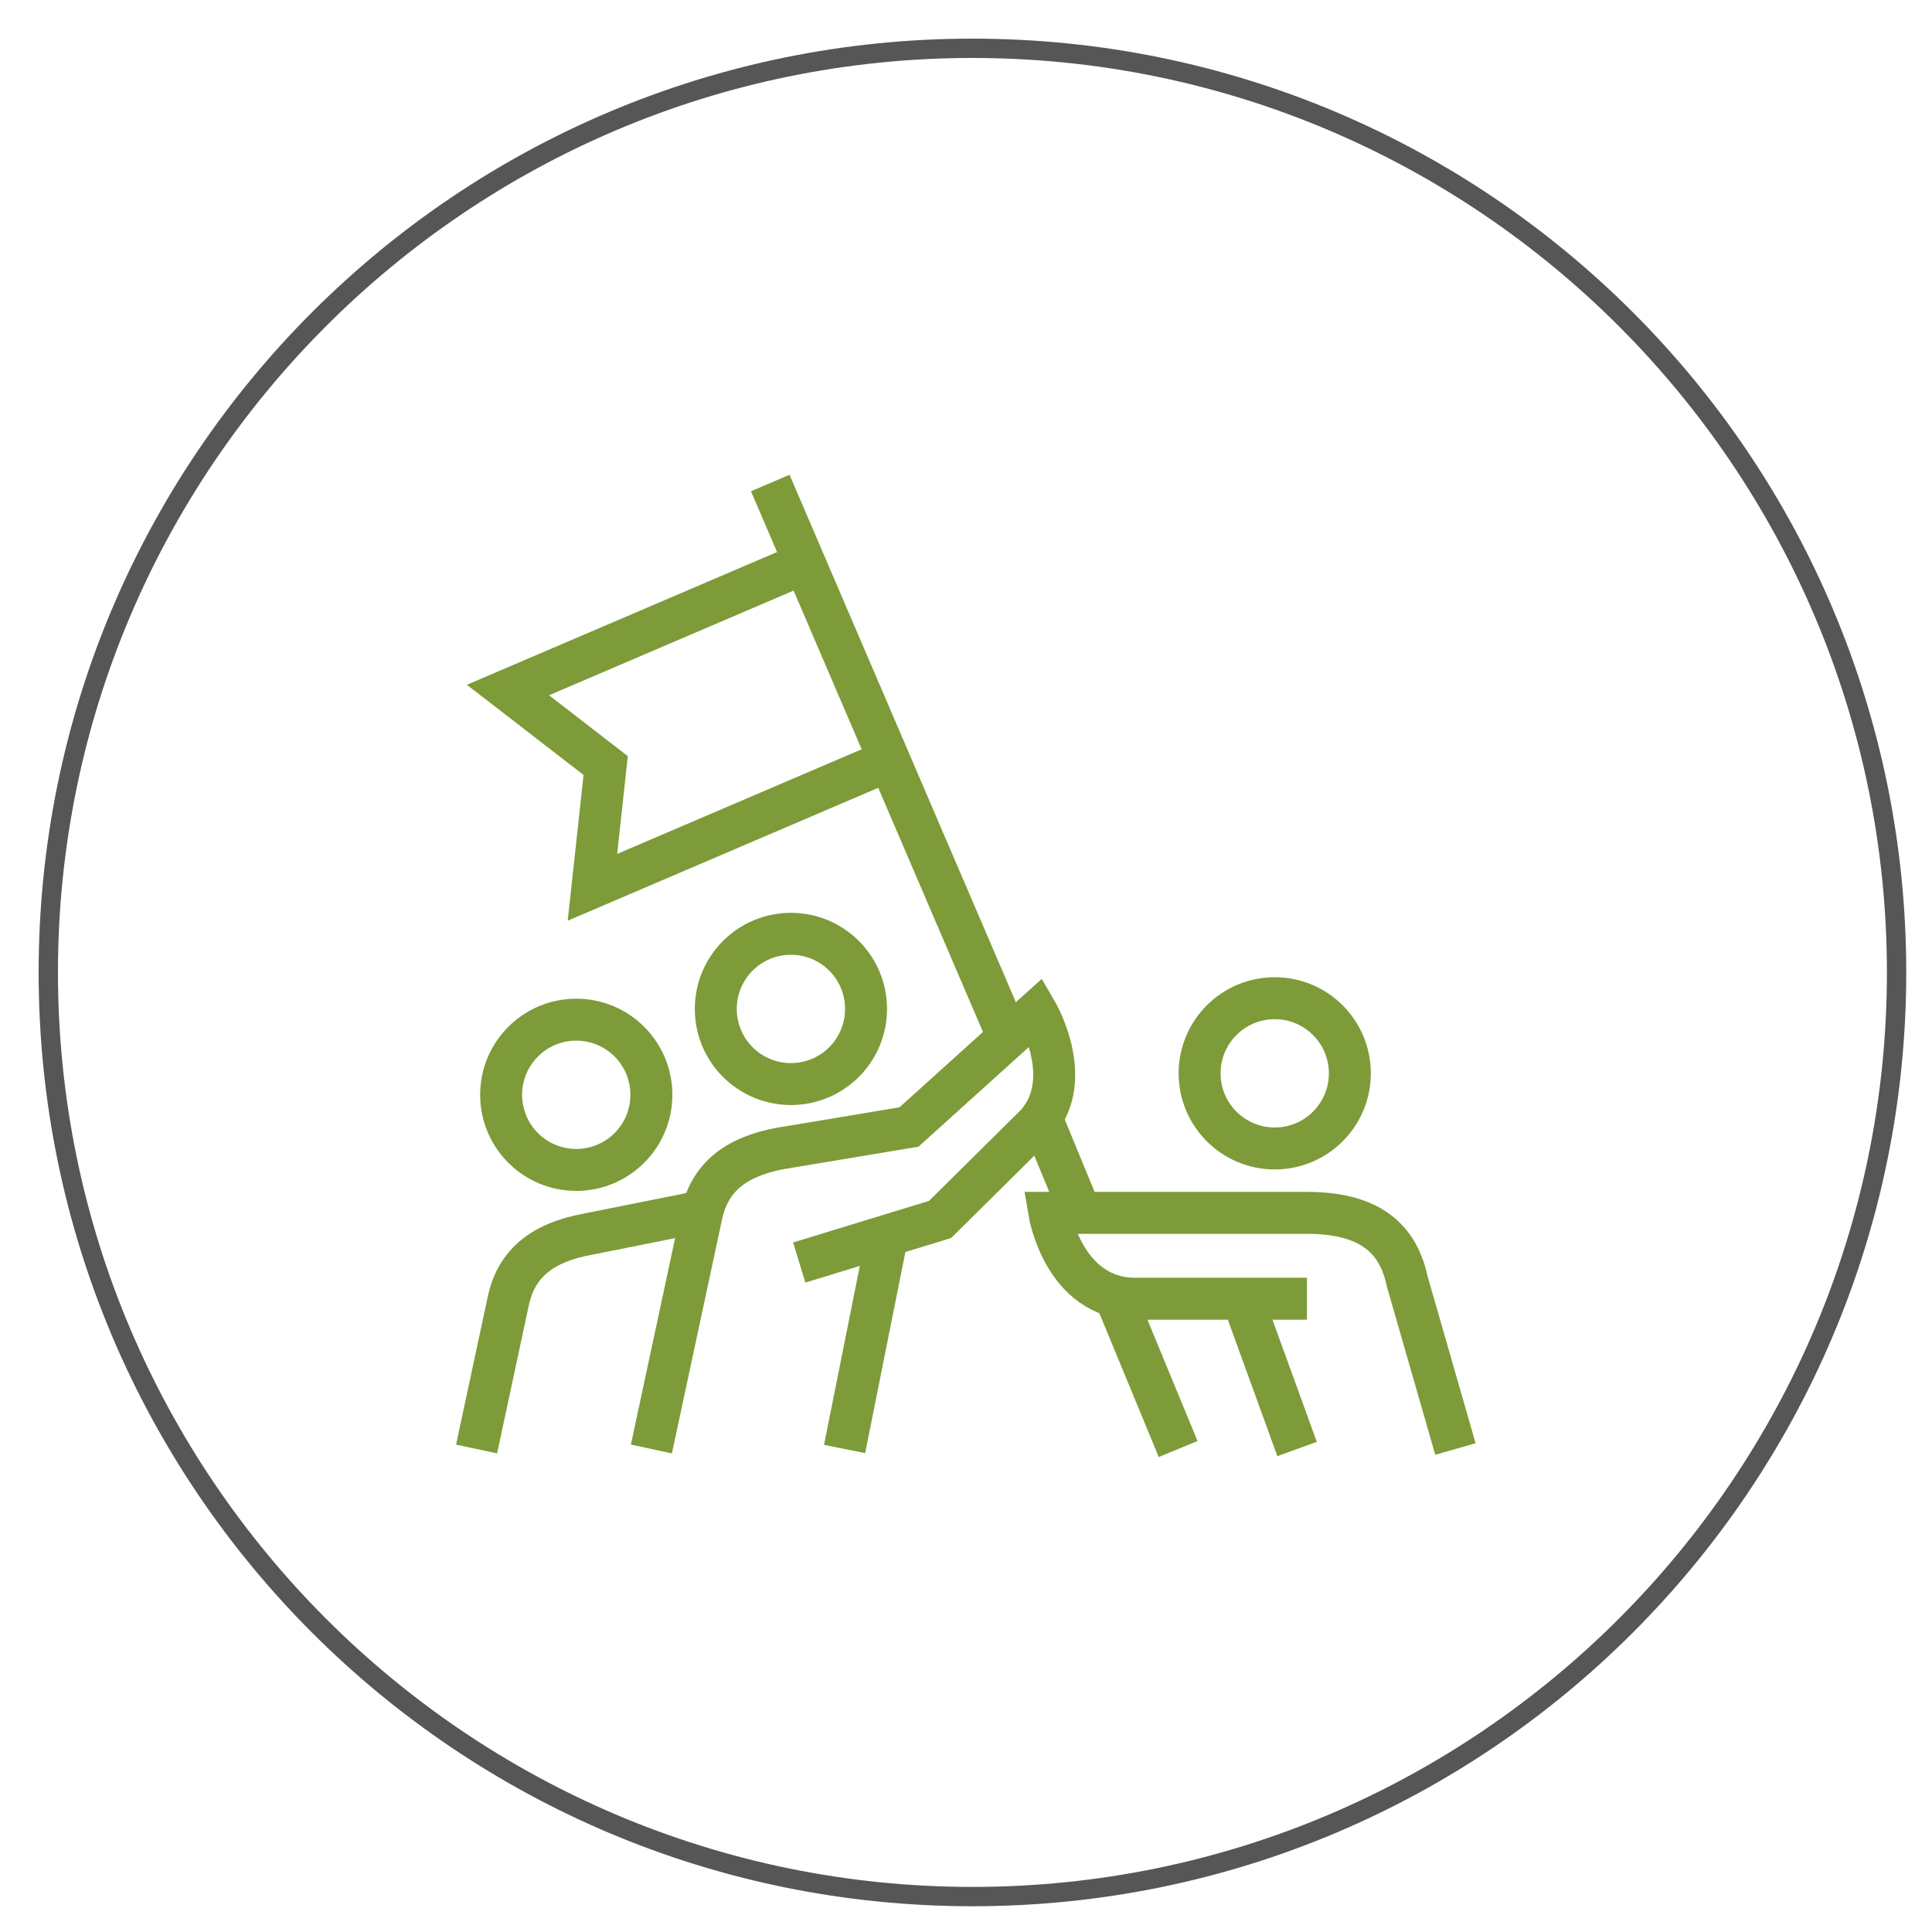 <?xml version="1.0" encoding="UTF-8"?>
<!-- Generator: Adobe Illustrator 27.4.1, SVG Export Plug-In . SVG Version: 6.00 Build 0)  -->
<svg xmlns="http://www.w3.org/2000/svg" xmlns:xlink="http://www.w3.org/1999/xlink" version="1.1" x="0px" y="0px" width="150px" height="150px" viewBox="0 0 150 150" style="enable-background:new 0 0 150 150;" xml:space="preserve">
<style type="text/css">
	.st0{fill:#565656;}
	.st1{fill:none;stroke:#7D9B38;stroke-width:3.257;stroke-miterlimit:10;}
</style>
<g id="Rand">
	<g>
		<path class="st0" d="M75.5,4.5c39.15,0,71,31.85,71,71s-31.85,71-71,71s-71-31.85-71-71S36.35,4.5,75.5,4.5 M75.5,3    C35.459,3,3,35.459,3,75.5S35.459,148,75.5,148S148,115.541,148,75.5S115.541,3,75.5,3L75.5,3z"></path>
	</g>
</g>
<g id="Innen">
	<g>
		<circle class="st1" cx="61.407" cy="78.333" r="5.833"></circle>
		<circle class="st1" cx="44.74" cy="85" r="5.833"></circle>
		<path class="st1" d="M50.574,112.5l3.895-18.176c0.645-3.009,2.772-4.533,6.105-5.158l10-1.667l9.912-8.949    c0,0,3.287,5.616-0.352,9.054l-7.15,7.076l-10.93,3.341"></path>
		<line class="st1" x1="65.574" y1="112.5" x2="68.907" y2="95.833"></line>
		<circle class="st1" cx="98.97" cy="83.333" r="5.833"></circle>
		<path class="st1" d="M112.998,112.5l-3.735-12.992c-0.645-3.009-2.515-5.342-7.793-5.342c-3.611,0-20,0-20,0    s1.111,6.667,6.667,6.667h13.333"></path>
		<line class="st1" x1="100.706" y1="112.5" x2="96.47" y2="100.833"></line>
		<path class="st1" d="M37.002,112.5l2.466-11.509c0.645-3.009,2.772-4.533,6.105-5.158l8.333-1.667"></path>
		<polyline class="st1" points="62.481,43.711 39.438,53.573 47.025,59.437 45.997,68.891 69.04,59.029   "></polyline>
		<line class="st1" x1="78.275" y1="80.554" x2="59.803" y2="37.5"></line>
		<line class="st1" x1="83.893" y1="94.155" x2="80.849" y2="86.785"></line>
		<line class="st1" x1="91.47" y1="112.5" x2="86.655" y2="100.843"></line>
	</g>
</g>
</svg>
